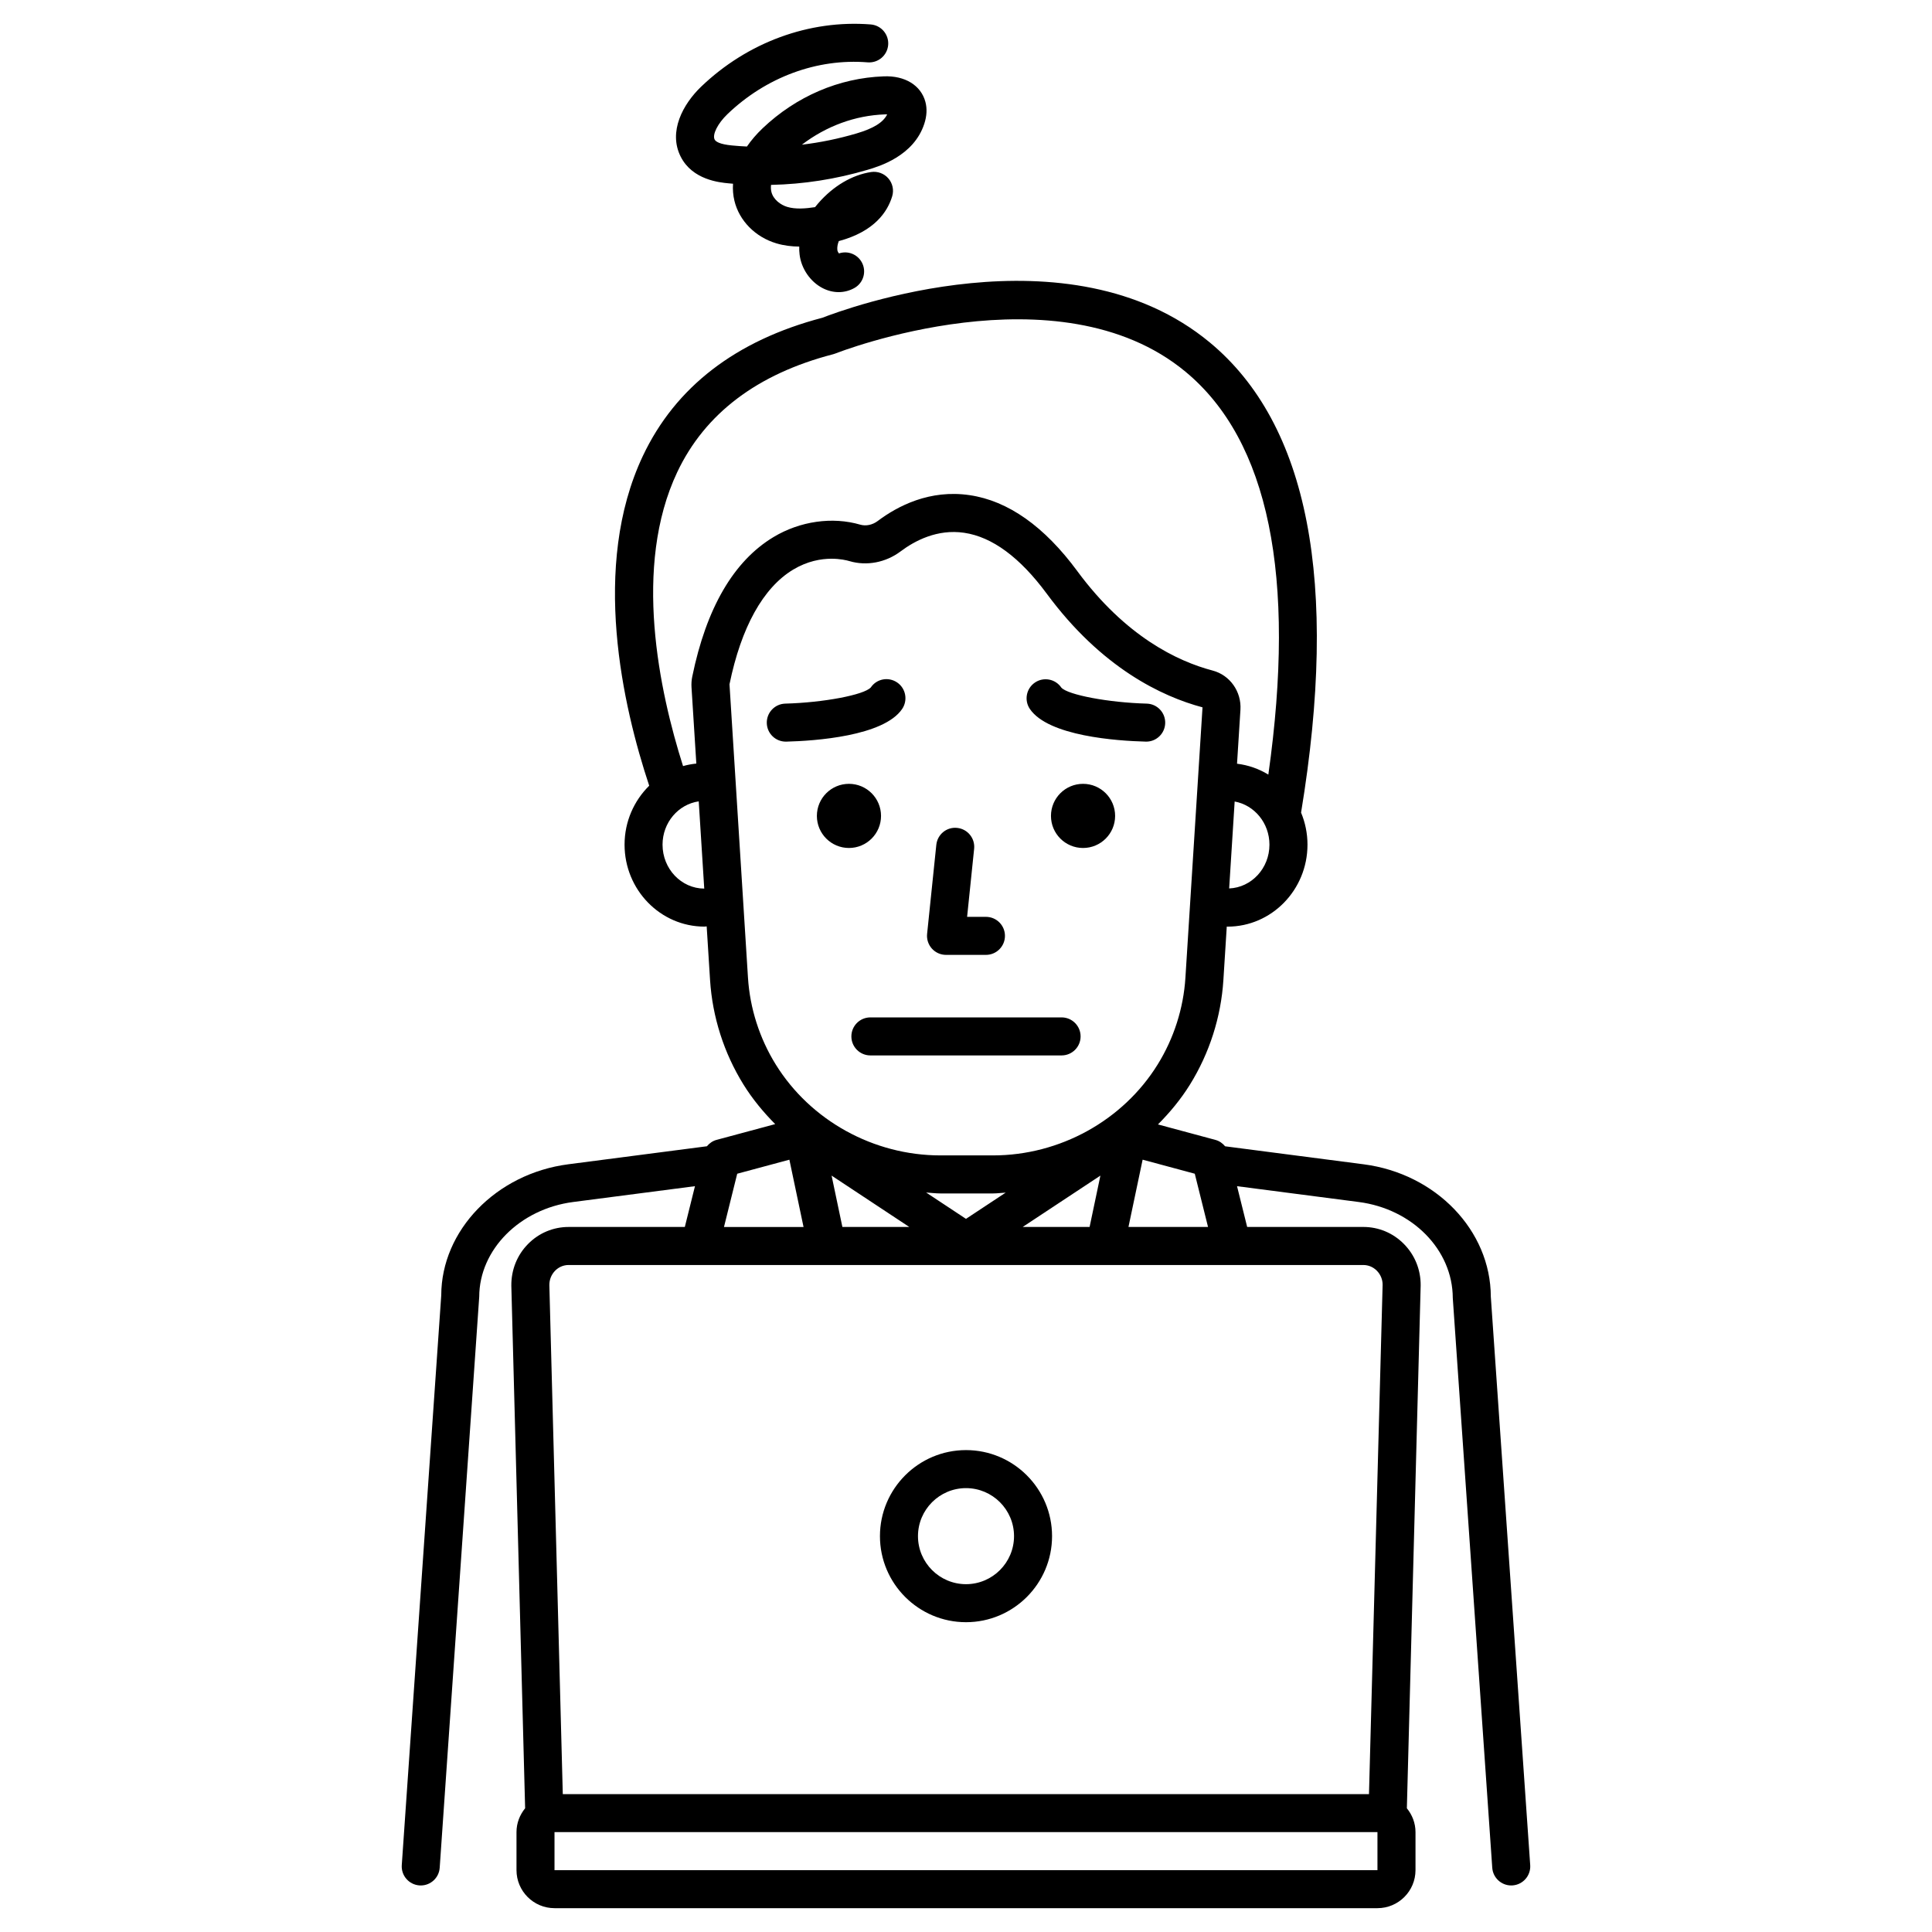 <?xml version="1.0" encoding="UTF-8"?>
<!-- Uploaded to: SVG Repo, www.svgrepo.com, Generator: SVG Repo Mixer Tools -->
<svg fill="#000000" width="800px" height="800px" version="1.1" viewBox="144 144 512 512" xmlns="http://www.w3.org/2000/svg">
 <path d="m337.04 192.58c0.406 0.035 0.812 0.074 1.219 0.109-0.105 1.539 0.016 3.062 0.375 4.543 1.277 5.277 5.531 9.59 11.105 11.258 2.043 0.609 4.078 0.844 6.07 0.855-0.023 0.703 0.004 1.406 0.09 2.102 0.441 3.742 2.852 7.246 6.141 8.926 1.363 0.695 2.797 1.043 4.211 1.043 1.445 0 2.871-0.363 4.168-1.09 2.43-1.359 3.301-4.43 1.941-6.856-1.207-2.156-3.766-3.086-6.019-2.312-0.195-0.223-0.395-0.562-0.434-0.895-0.082-0.707 0.051-1.512 0.383-2.371 9.402-2.519 12.898-7.723 14.148-11.871 0.5-1.652 0.113-3.449-1.02-4.754-1.133-1.305-2.856-1.93-4.562-1.68-5.059 0.77-10.035 3.711-14.016 8.285-0.293 0.34-0.574 0.68-0.848 1.023-2.566 0.391-5.172 0.59-7.367-0.066-1.738-0.52-3.707-1.949-4.195-3.977-0.148-0.609-0.168-1.234-0.094-1.855 8.609-0.18 17.156-1.512 25.531-3.984 3.035-0.895 12.281-3.625 15.078-12.207 0.676-2.059 0.773-4.012 0.297-5.805-1.168-4.375-5.422-7.016-11.078-6.766-11.777 0.414-23.16 5.297-32.055 13.754-1.633 1.551-3.023 3.18-4.164 4.84-1.32-0.059-2.637-0.156-3.949-0.281-3.312-0.316-4.336-1.031-4.613-1.578-0.66-1.305 0.828-4.258 3.394-6.719 10.207-9.789 23.738-14.824 37.176-13.727 2.793 0.207 5.199-1.852 5.422-4.625 0.219-2.773-1.852-5.199-4.625-5.422-16.281-1.289-32.668 4.727-44.949 16.5-4.812 4.621-8.762 11.918-5.41 18.539 3.113 6.156 10.293 6.84 12.648 7.062zm41.469-18.266c0.09-0.004 0.172-0.004 0.254-0.004 0.121 0 0.234 0.004 0.344 0.008-1.027 2.109-3.625 3.719-8.098 5.039-4.781 1.41-9.625 2.41-14.5 2.988 6.469-4.938 14.137-7.758 22-8.031zm-9.527 194.41c-4.695 0-8.5-3.805-8.5-8.5 0-4.695 3.805-8.5 8.5-8.5 4.695 0 8.5 3.805 8.5 8.5 0.004 4.691-3.805 8.5-8.5 8.5zm47.949-36.836c-1.566-2.301-0.969-5.434 1.332-7 2.297-1.57 5.441-0.965 7 1.332 1.719 1.93 12.52 3.977 22.629 4.246 2.781 0.074 4.973 2.387 4.898 5.168-0.07 2.734-2.309 4.906-5.027 4.906-0.051 0-0.09 0-0.137-0.004-7.59-0.195-25.785-1.434-30.695-8.648zm-64.691 8.652c-2.723 0-4.961-2.168-5.031-4.906-0.074-2.781 2.121-5.094 4.902-5.168 10.109-0.27 20.91-2.316 22.668-4.297 1.566-2.301 4.676-2.875 6.981-1.305 2.301 1.566 2.879 4.723 1.312 7.027-4.906 7.215-23.102 8.453-30.695 8.648h-0.137zm47.762 233.36c12.574 0 22.805-10.23 22.805-22.805 0-12.574-10.23-22.805-22.805-22.805-12.574 0-22.805 10.23-22.805 22.805 0 12.574 10.23 22.805 22.805 22.805zm0-35.531c7.019 0 12.727 5.711 12.727 12.727s-5.711 12.727-12.727 12.727c-7.019 0-12.727-5.711-12.727-12.727s5.711-12.727 12.727-12.727zm139.08-50.746c-0.039-17.512-14.523-32.586-33.688-35.07l-36.727-4.773c-0.656-0.797-1.523-1.414-2.555-1.691l-15.238-4.102c3.18-3.195 6.078-6.688 8.484-10.57 5.176-8.344 8.234-17.91 8.852-27.672l0.898-14.195c0.07 0 0.133 0.02 0.203 0.02 11.68 0 21.188-9.742 21.188-21.719 0-3.016-0.609-5.891-1.699-8.504 10.062-61.051 1.949-102.94-24.195-124.6-37.449-31.023-97.23-8.664-102.65-6.543-22.934 6.016-38.941 18.336-47.582 36.617-13.828 29.254-5.301 66.402 1.676 87.402-4.012 3.953-6.531 9.48-6.531 15.621 0 11.977 9.504 21.719 21.184 21.719 0.199 0 0.383-0.055 0.578-0.059l0.898 14.238c0.621 9.758 3.676 19.32 8.848 27.664 2.387 3.852 5.262 7.316 8.41 10.496l-15.539 4.18c-1.031 0.277-1.898 0.895-2.555 1.691l-36.727 4.773c-19.164 2.484-33.648 17.559-33.676 34.73l-10.461 151c-0.191 2.773 1.902 5.18 4.676 5.379 0.121 0.004 0.234 0.012 0.355 0.012 2.625 0 4.836-2.031 5.019-4.688l0.621-8.965 9.855-142.37c0.031-12.469 10.738-23.262 24.91-25.102l32.262-4.191-2.688 10.809h-30.801c-4.051 0-7.863 1.594-10.727 4.492-2.914 2.945-4.496 6.863-4.449 11.113l2.977 112.68 0.68 25.77c-1.41 1.734-2.289 3.914-2.289 6.316v10.078c0 5.555 4.519 10.078 10.078 10.078h218.09c5.555 0 10.078-4.523 10.078-10.078v-10.078c0-2.402-0.879-4.582-2.289-6.316l0.68-25.77 2.977-112.76c0.043-4.172-1.539-8.09-4.457-11.035-2.863-2.898-6.676-4.492-10.727-4.492l-30.793 0.004-2.688-10.809 32.258 4.191c14.176 1.84 24.879 12.633 24.918 25.441l9.84 142.02 0.621 8.973c0.188 2.656 2.402 4.688 5.023 4.688 0.117 0 0.234-0.004 0.355-0.012 2.773-0.195 4.871-2.602 4.68-5.379zm-78.453-32.574 3.512 14.109h-21.086l3.754-17.832zm9.113-75.602 1.457-23.039c5.223 0.949 9.219 5.699 9.219 11.441 0 6.266-4.754 11.352-10.676 11.598zm-150.16-11.598c0-5.875 4.188-10.699 9.59-11.48l1.461 23.121c-6.098-0.035-11.051-5.238-11.051-11.641zm7.871-44.527c-0.188 0.922-0.254 1.898-0.195 2.816l1.277 20.215c-1.207 0.129-2.379 0.34-3.519 0.668-6.309-19.859-13.375-52.891-1.531-77.914 7.344-15.52 21.238-26.027 41.297-31.227 0.207-0.051 0.414-0.121 0.613-0.199 0.582-0.234 59.027-23.172 92.801 4.848 22.031 18.277 29.363 54.16 21.93 106.75-2.484-1.527-5.289-2.516-8.297-2.887l0.902-14.293c0.309-4.82-2.785-9.191-7.367-10.395-9.305-2.449-23.074-9.012-35.863-26.348v-0.004c-8.754-11.871-18.355-18.641-28.547-20.133-10.566-1.559-19.066 2.879-24.355 6.856-1.391 1.047-3.121 1.398-4.625 0.965-7.371-2.16-15.969-0.938-22.98 3.285-10.562 6.352-17.809 18.801-21.539 36.996zm14.77 79.789-4.898-77.766c3.094-15.105 8.926-25.609 16.867-30.387 3.789-2.277 7.398-2.887 10.176-2.887 2.266 0 3.977 0.402 4.773 0.637 4.535 1.34 9.59 0.371 13.516-2.574 3.762-2.828 9.734-5.988 16.848-4.941 7.43 1.086 14.797 6.519 21.898 16.145v-0.004c14.527 19.703 30.535 27.254 41.277 30.121l-4.531 71.652c-0.512 8.109-3.055 16.062-7.356 23-9.211 14.859-25.93 24.09-43.629 24.09h-13.949c-17.703 0-34.422-9.23-43.629-24.09-4.305-6.941-6.848-14.891-7.363-22.996zm93.395 52.438-2.863 13.609h-17.73zm-25.098 4.508-10.523 6.953-10.562-6.981c1.262 0.078 2.508 0.246 3.777 0.246h13.949c1.129-0.004 2.238-0.156 3.359-0.219zm-25.547 9.102h-17.73l-2.863-13.613zm-45.602-14.109 13.824-3.719 3.754 17.832h-21.086zm169.67 184.56h-218.09v-10.078h218.09zm-3.738-160.37c1.34 0 2.609 0.535 3.566 1.504 1.008 1.02 1.555 2.383 1.539 3.758l-3.613 134.96h-213.65l-3.562-134.88c-0.016-1.457 0.531-2.82 1.539-3.844 0.961-0.969 2.227-1.5 3.566-1.5zm-114.34-83.852c-0.953-1.059-1.418-2.477-1.27-3.894l2.441-23.598c0.285-2.766 2.754-4.801 5.531-4.492 2.766 0.285 4.777 2.762 4.492 5.531l-1.113 10.777-0.75 7.262h4.992c2.785 0 5.039 2.254 5.039 5.039 0 2.781-2.254 5.039-5.039 5.039h-10.578c-1.43 0-2.789-0.605-3.746-1.664zm48.555-35.164c0 4.695-3.805 8.5-8.5 8.5-4.695 0-8.5-3.805-8.5-8.5 0-4.695 3.805-8.5 8.5-8.5 4.695 0 8.5 3.805 8.5 8.5zm-64.855 53.395h50.668c2.785 0 5.039 2.254 5.039 5.039s-2.254 5.039-5.039 5.039h-50.668c-2.781 0-5.039-2.254-5.039-5.039s2.258-5.039 5.039-5.039z"/>
</svg>